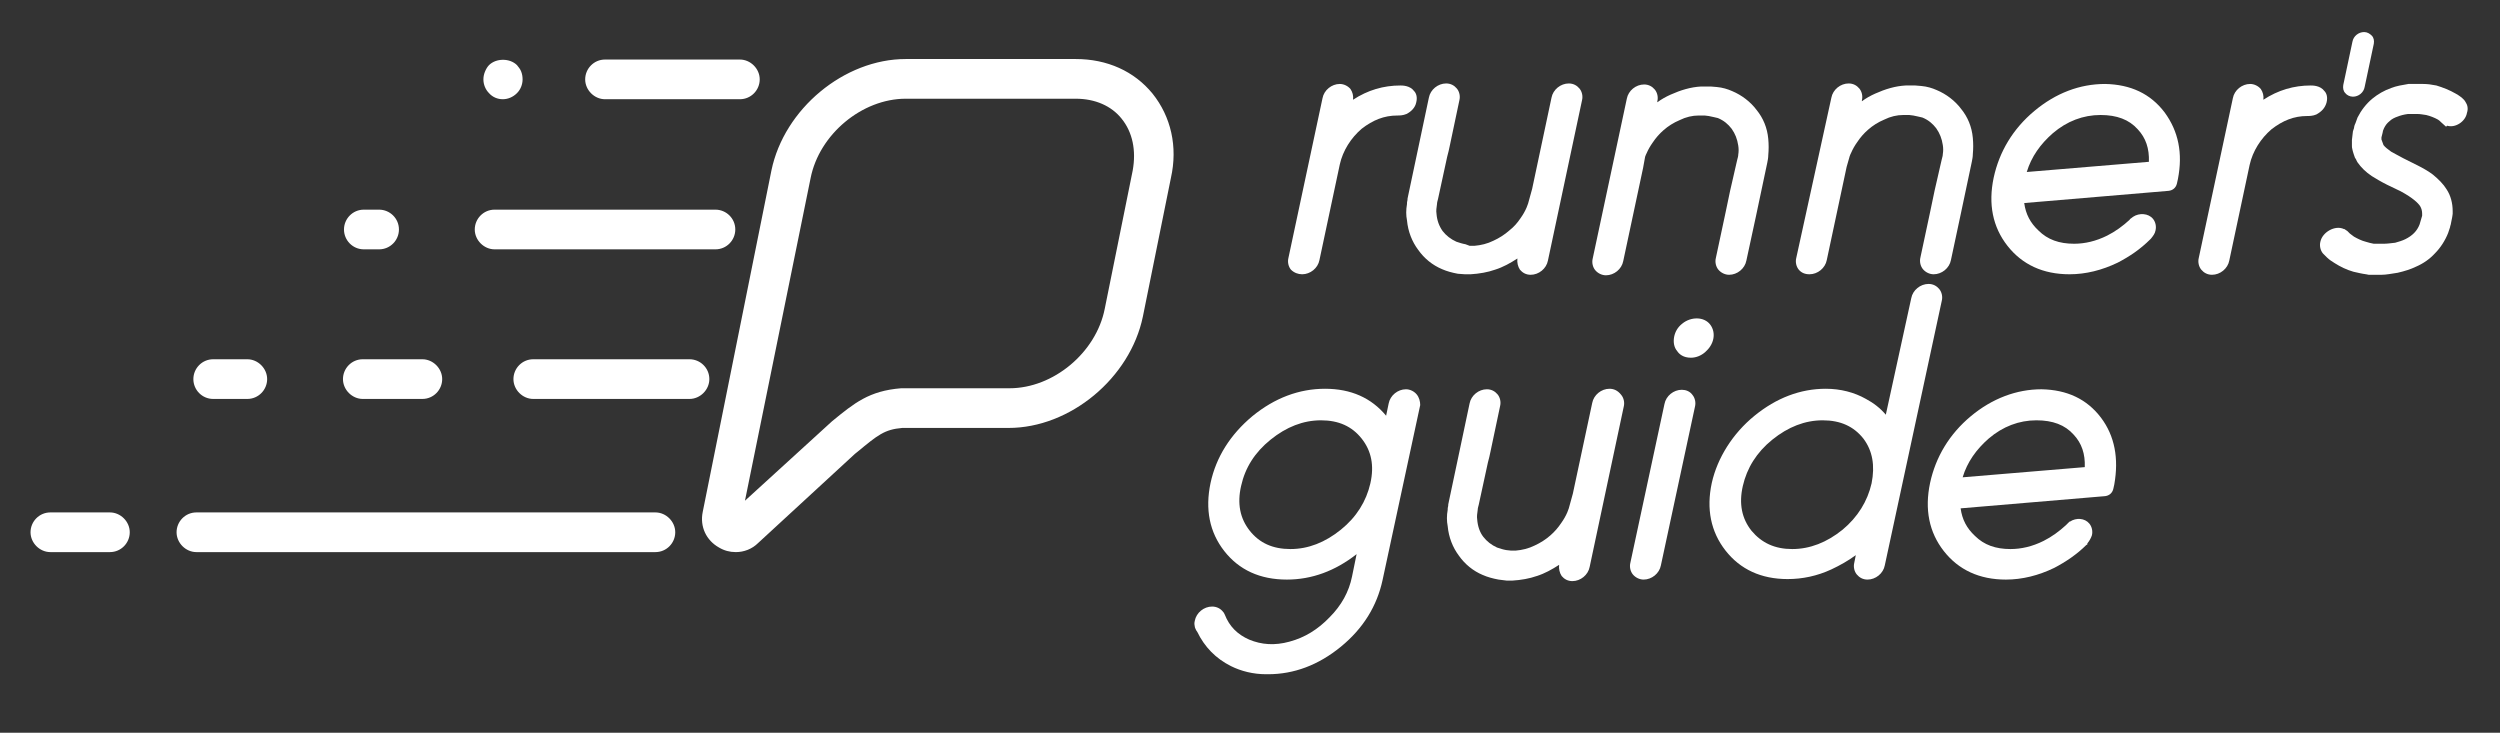 <?xml version="1.0" encoding="utf-8"?>
<!-- Generator: Adobe Illustrator 25.2.3, SVG Export Plug-In . SVG Version: 6.00 Build 0)  -->
<svg version="1.1" id="Warstwa_1" xmlns="http://www.w3.org/2000/svg" xmlns:xlink="http://www.w3.org/1999/xlink" x="0px" y="0px"
	 viewBox="0 0 491.3 144" style="enable-background:new 0 0 491.3 144;" xml:space="preserve">
<rect x="0" y="0" width="491.3" height="144" fill="#333333" stroke="none"/>
<style type="text/css">
	.st0{fill:#FFFFFF;}
</style>
<g>
	<path class="st0" d="M226.5,18.4c-3.6-4.4-8.9-6.8-15.1-6.8H178c-12.1,0-23.9,9.8-26.4,21.9l-13.5,67.1c-0.6,2.9,0.7,5.6,3.2,7
		c1,0.6,2.1,0.9,3.3,0.9c1.6,0,3.2-0.6,4.4-1.8l19-17.5l0.5-0.4c4-3.3,5.3-4.4,8.8-4.7h20.9c12.1,0,23.9-9.8,26.4-21.9l5.5-27.2
		C231.5,28.8,230.1,22.9,226.5,18.4z M222.6,33.5l-5.5,27.2c-1.7,8.6-10.1,15.6-18.7,15.6l-21.3,0c-6.3,0.5-9.2,2.9-13.6,6.5
		l-17.1,15.6L159.3,35c1.7-8.6,10.1-15.6,18.7-15.6h33.4c3.8,0,7,1.4,9,3.9C222.6,26,223.3,29.6,222.6,33.5z M71.5,49h3
		c2.2,0,3.9-1.8,3.9-3.9c0-2.2-1.8-3.9-3.9-3.9h-3c-2.2,0-3.9,1.8-3.9,3.9C67.6,47.2,69.3,49,71.5,49z M97.2,49h43.4
		c2.2,0,3.9-1.8,3.9-3.9c0-2.2-1.8-3.9-3.9-3.9H97.2c-2.2,0-3.9,1.8-3.9,3.9C93.3,47.2,95.1,49,97.2,49z M128.8,100.7H38.6
		c-2.2,0-3.9,1.8-3.9,3.9s1.8,3.9,3.9,3.9h90.2c2.2,0,3.9-1.8,3.9-3.9S130.9,100.7,128.8,100.7z M21.6,100.7H9.9
		c-2.2,0-3.9,1.8-3.9,3.9s1.8,3.9,3.9,3.9h11.7c2.2,0,3.9-1.8,3.9-3.9S23.7,100.7,21.6,100.7z M139.4,74.5c0-2.2-1.8-3.9-3.9-3.9
		h-30.7c-2.2,0-3.9,1.8-3.9,3.9s1.8,3.9,3.9,3.9h30.7C137.6,78.4,139.4,76.6,139.4,74.5z M71.3,78.4H83c2.2,0,3.9-1.8,3.9-3.9
		s-1.8-3.9-3.9-3.9H71.3c-2.2,0-3.9,1.8-3.9,3.9S69.2,78.4,71.3,78.4z M41.9,78.4h6.7c2.2,0,3.9-1.8,3.9-3.9s-1.8-3.9-3.9-3.9h-6.7
		c-2.2,0-3.9,1.8-3.9,3.9S39.7,78.4,41.9,78.4z M118.9,19.5h26.5c2.2,0,3.9-1.8,3.9-3.9s-1.8-3.9-3.9-3.9h-26.5
		c-2.2,0-3.9,1.8-3.9,3.9S116.8,19.5,118.9,19.5z M98.8,19.5c1,0,2-0.4,2.8-1.2c0.7-0.7,1.1-1.7,1.1-2.7c0-0.6-0.1-1.1-0.3-1.6
		c-0.2-0.5-0.5-0.8-0.8-1.2c-1.4-1.4-4.1-1.4-5.5,0c-0.3,0.3-0.6,0.8-0.8,1.3c-0.2,0.5-0.3,1-0.3,1.5c0,1,0.4,2,1.1,2.7
		C96.8,19.1,97.8,19.5,98.8,19.5z"/>
	<path class="st0" d="M255.9,53.9c1.6,0,3.1-1.2,3.4-2.8l4-18.8c0.6-2.7,2.2-5.2,4.3-7c2.2-1.7,4.4-2.6,7-2.6h0c0.4,0,1.1,0,1.8-0.3
		c1-0.5,1.7-1.3,1.9-2.2c0.3-1.1,0-1.9-0.4-2.3c-0.8-1.1-2.3-1.1-2.7-1.1c-3.3,0-6.4,0.9-9.3,2.8c0.1-0.8-0.1-1.5-0.5-2.1
		c-0.5-0.6-1.3-1-2.1-1c-1.6,0-3.1,1.2-3.4,2.8l-6.7,31.4c-0.2,0.8,0,1.7,0.5,2.3C254.3,53.6,255.1,53.9,255.9,53.9z"/>
	<path class="st0" d="M457.2,20.2c0.3-1.1,0-1.9-0.4-2.3c-0.8-1.1-2.3-1.1-2.7-1.1c-3.3,0-6.4,0.9-9.3,2.8c0.1-0.8-0.1-1.5-0.5-2.1
		c-0.5-0.6-1.3-1-2.1-1c-1.6,0-3.1,1.2-3.4,2.8l-6.7,31.4c-0.2,0.8,0,1.7,0.5,2.3c0.5,0.6,1.2,1,2.1,1c1.6,0,3.1-1.2,3.4-2.8l4-18.8
		c0.6-2.7,2.2-5.2,4.3-7c2.2-1.7,4.4-2.6,7-2.6h0c0.4,0,1.1,0,1.8-0.3C456.3,21.9,456.9,21.2,457.2,20.2z"/>
	<path class="st0" d="M287.9,53.9l1.1,0c1.7-0.1,3.4-0.4,4.8-0.9c1.6-0.5,3-1.3,4.4-2.2c-0.1,0.8,0.1,1.6,0.5,2.2
		c0.5,0.6,1.2,1,2.1,1c1.6,0,3.1-1.2,3.4-2.8l6.7-31.5c0.2-0.8,0-1.7-0.5-2.3c-0.5-0.6-1.2-1-2.1-1h0c-1.6,0-3.1,1.2-3.4,2.8
		l-3.8,17.9l-0.8,2.9c-0.1,0.3-0.2,0.5-0.3,0.8c-0.3,0.7-0.7,1.4-1.2,2.1c-0.6,0.9-1.3,1.7-2.2,2.4c-0.9,0.8-2,1.5-3.1,2
		c-1.2,0.6-2.5,0.9-3.7,1l-1,0L288,48c-0.6-0.1-1.2-0.3-1.8-0.5c-1.1-0.5-2-1.2-2.7-2.1c-0.7-1-1.1-2.1-1.2-3.4
		c-0.1-0.6,0-1.2,0.1-1.9c0-0.3,0.1-0.6,0.2-1l1.8-8.3c0.2-0.8,0.4-1.5,0.5-2.1l1.9-9c0.2-0.8,0-1.7-0.5-2.3c-0.5-0.6-1.2-1-2.1-1
		c-1.6,0-3.1,1.2-3.4,2.8c-0.5,2.4-1.4,6.6-1.9,9l-2.2,10.4c-0.1,0.3-0.1,0.6-0.1,0.7c-0.1,0.3-0.1,0.6-0.1,0.8
		c-0.2,1.2-0.2,2.2,0,3.2c0.2,2.2,1,4.2,2.2,5.8c1.2,1.7,2.8,3,4.7,3.8c0.9,0.4,2,0.7,3.1,0.9L287.9,53.9z"/>
	<path class="st0" d="M323.3,30.8c0.1-0.3,0.2-0.5,0.3-0.7c0.3-0.7,0.7-1.4,1.2-2.1c0.6-0.9,1.3-1.7,2.1-2.4c0.9-0.8,2-1.5,3.2-2
		c1.2-0.6,2.5-0.9,3.7-0.9l1.2,0l0.8,0.1c0.6,0.1,1.3,0.3,1.8,0.4c1.2,0.5,2,1.2,2.7,2.1c0.7,1,1.1,2,1.3,3.3c0.1,0.6,0.1,1.2,0,1.8
		c0,0.3-0.1,0.6-0.2,1l-0.3,1.3c-0.3,1.4-0.7,3-1.1,4.8l-0.9,4.3c-0.5,2.4-1.4,6.5-1.9,8.9c-0.2,0.8,0,1.7,0.5,2.3
		c0.5,0.6,1.3,1,2.1,1c1.6,0,3.1-1.2,3.4-2.8c0.5-2.4,1.4-6.4,1.9-8.8l2.2-10.4c0.1-0.5,0.2-1,0.2-1.5c0.1-1.1,0.1-2.1,0-3.2
		c-0.2-2.2-1-4.1-2.3-5.7c-1.2-1.6-2.9-2.9-4.8-3.7c-0.9-0.4-1.9-0.7-3-0.8l-1.2-0.1l-1.9,0c-2,0.1-4,0.7-6,1.6
		c-0.9,0.4-1.8,0.9-2.6,1.5l0-0.2c0.2-0.8,0-1.7-0.5-2.3c-0.5-0.6-1.2-1-2.1-1c-1.6,0-3.1,1.2-3.4,2.8l-6.7,31.4
		c-0.2,0.8,0,1.7,0.5,2.3c0.5,0.6,1.3,1,2.1,1c1.6,0,3.1-1.2,3.4-2.8l3.9-18.3L323.3,30.8z"/>
	<path class="st0" d="M355.6,53.9c1.6,0,3.1-1.2,3.4-2.8l3.9-18.3l0.6-2.1c0.1-0.3,0.2-0.5,0.3-0.7c0.3-0.7,0.7-1.4,1.2-2.1
		c0.6-0.9,1.3-1.7,2.1-2.4c0.9-0.8,2-1.5,3.2-2c1.2-0.6,2.5-0.9,3.7-0.9l1.2,0l0.8,0.1c0.6,0.1,1.3,0.3,1.8,0.4
		c1.2,0.5,2,1.2,2.7,2.1c0.7,1,1.1,2,1.3,3.3c0.1,0.6,0.1,1.2,0,1.8c0,0.3-0.1,0.6-0.2,1l-0.3,1.3c-0.3,1.4-0.7,3-1.1,4.8l-0.9,4.3
		c-0.5,2.4-1.4,6.5-1.9,8.9c-0.2,0.8,0,1.7,0.5,2.3c0.5,0.6,1.3,1,2.1,1c1.6,0,3.1-1.2,3.4-2.8c0.5-2.4,1.4-6.5,1.9-8.9l2.2-10.4
		c0.1-0.5,0.2-1,0.2-1.5c0.1-1.1,0.1-2.1,0-3.2c-0.2-2.2-1-4.1-2.3-5.7c-1.2-1.6-2.9-2.9-4.8-3.7c-0.9-0.4-1.9-0.7-3-0.8l-1.2-0.1
		l-1.9,0c-2,0.1-4,0.7-6,1.6c-0.9,0.4-1.8,0.9-2.6,1.5l0-0.2c0.2-0.8,0-1.7-0.5-2.3c-0.5-0.6-1.2-1-2.1-1c-1.6,0-3.1,1.2-3.4,2.8
		L353,50.7c-0.2,0.8,0,1.7,0.5,2.3C354,53.6,354.7,53.9,355.6,53.9z"/>
	<path class="st0" d="M330.5,76.6c-1.6,0-3.1,1.2-3.4,2.8l-6.7,31.2c-0.2,0.8,0,1.7,0.5,2.3c0.5,0.6,1.3,1,2.1,1
		c1.6,0,3.1-1.2,3.4-2.8l6.7-31.2c0.2-0.8,0-1.7-0.5-2.3C332.1,76.9,331.3,76.6,330.5,76.6z"/>
	<path class="st0" d="M336.1,63.8c-1.2-1.6-3.8-1.6-5.5-0.2c-0.9,0.7-1.4,1.6-1.6,2.6c-0.2,1.1,0,2.1,0.6,2.8
		c0.4,0.6,1.2,1.3,2.7,1.3c1,0,2-0.4,2.8-1.1l0,0c0.8-0.7,1.4-1.6,1.6-2.6C336.9,65.6,336.7,64.6,336.1,63.8z"/>
	<path class="st0" d="M381.1,56.8c-0.5-0.6-1.2-1-2.1-1c-1.6,0-3.1,1.2-3.4,2.8l-5,22.9c-1.1-1.3-2.4-2.3-3.9-3.1
		c-2.3-1.3-5-2-7.9-2c-5,0-9.7,1.8-14,5.3c-4.3,3.5-7.3,8.3-8.4,13.2c-1.1,5.1-0.2,9.6,2.7,13.3c2.9,3.7,7,5.6,12.2,5.6
		c2.9,0,5.8-0.6,8.6-1.9c1.7-0.8,3.3-1.7,4.8-2.8l-0.3,1.5c-0.2,0.8,0,1.7,0.5,2.3c0.5,0.6,1.2,1,2.1,1c1.6,0,3.1-1.2,3.4-2.8
		l11.2-52C381.8,58.3,381.6,57.4,381.1,56.8z M367.8,95c-0.8,3.5-2.7,6.6-5.7,9.1c-3.1,2.5-6.4,3.8-9.9,3.8c-3.4,0-6-1.2-8-3.6
		c-1.9-2.4-2.5-5.3-1.7-8.8c0.8-3.5,2.7-6.6,5.8-9.1c3.1-2.5,6.4-3.8,9.9-3.8c3.5,0,6.1,1.2,8,3.6C368,88.6,368.5,91.5,367.8,95z"/>
	<path class="st0" d="M316.3,76.4L316.3,76.4c-1.6,0-3.1,1.2-3.4,2.8L309.1,97l-0.8,2.9c-0.1,0.3-0.2,0.5-0.3,0.8
		c-0.3,0.7-0.7,1.4-1.2,2.1c-0.6,0.9-1.3,1.7-2.1,2.4c-0.9,0.8-2,1.5-3.1,2c-1.2,0.6-2.5,0.9-3.7,1l-1,0l-0.9-0.1
		c-0.6-0.1-1.2-0.3-1.8-0.5c-1.1-0.5-2-1.2-2.7-2.1c-0.7-0.9-1.1-2.1-1.2-3.4c-0.1-0.6,0-1.2,0.1-1.9c0-0.3,0.1-0.6,0.2-1l1.8-8.3
		c0.2-0.8,0.4-1.5,0.5-2.1l1.9-9c0.2-0.8,0-1.7-0.5-2.3c-0.5-0.6-1.2-1-2.1-1c-1.6,0-3.1,1.2-3.4,2.8c-0.5,2.4-1.4,6.6-1.9,9
		l-2.2,10.4c-0.1,0.3-0.1,0.6-0.1,0.7c-0.1,0.3-0.1,0.6-0.1,0.8c-0.2,1.1-0.2,2.2,0,3.2c0.2,2.2,1,4.2,2.2,5.8
		c1.2,1.7,2.8,3,4.7,3.8c0.9,0.4,2,0.7,3.1,0.9l1.6,0.2l1.1,0c1.7-0.1,3.4-0.4,4.8-0.9c1.6-0.5,3-1.3,4.4-2.2
		c-0.1,0.8,0.1,1.6,0.5,2.2c0.5,0.6,1.2,1,2.1,1c1.6,0,3.1-1.2,3.4-2.8l6.7-31.5c0.2-0.8,0-1.7-0.5-2.3
		C317.9,76.7,317.1,76.4,316.3,76.4z"/>
	<path class="st0" d="M278.4,77.5c-0.5-0.6-1.3-1-2.1-1c-1.6,0-3.1,1.2-3.4,2.8l-0.5,2.4c-2.9-3.5-6.9-5.3-12-5.3
		c-5.1,0-9.9,1.8-14.3,5.4c-4.3,3.6-7.1,8-8.2,13.1c-1.1,5.2-0.2,9.7,2.7,13.4c2.9,3.7,7,5.6,12.3,5.6c4.9,0,9.5-1.7,13.7-5
		l-0.9,4.4c-0.6,3-2.1,5.7-4.4,8c-2.3,2.4-4.9,4-7.9,4.8c-2.9,0.8-5.5,0.6-7.9-0.4c-2.3-1-3.9-2.6-4.8-4.9l-0.2-0.4l-0.1-0.1
		c-0.5-0.7-1.3-1.1-2.2-1.1c-1.6,0-3.1,1.2-3.4,2.8c-0.1,0.4-0.1,0.7,0,1.1l0,0.1l0.1,0.3c0.1,0.1,0.1,0.3,0.2,0.4l0.2,0.3
		c1.4,2.9,3.6,5.2,6.6,6.7c2,1,4.4,1.6,6.9,1.6c0.1,0,0.3,0,0.4,0c5.1,0,9.9-1.8,14.3-5.4c4.4-3.6,7.1-8,8.2-13.1l7.4-34.4
		C279.1,78.9,278.9,78.1,278.4,77.5z M269.3,95c-0.8,3.5-2.7,6.6-5.8,9.1c-3.1,2.5-6.4,3.8-9.9,3.8c-3.5,0-6.1-1.2-8-3.6
		c-1.9-2.4-2.5-5.3-1.7-8.8c0.8-3.6,2.7-6.6,5.8-9.1c3.1-2.5,6.4-3.8,9.9-3.8c3.5,0,6.1,1.2,8,3.6C269.5,88.6,270.1,91.5,269.3,95z"
		/>
	<path class="st0" d="M412.9,82.1c-2.8-3.7-6.7-5.5-11.7-5.6c-4.9,0-9.7,1.8-13.9,5.3c-4.2,3.5-6.9,8-8,13.1
		c-1.1,5.2-0.2,9.7,2.7,13.4c2.9,3.7,7,5.6,12.2,5.6c3.2,0,6.4-0.8,9.5-2.3c2.3-1.2,4.5-2.7,6.3-4.5l0.2-0.1l0-0.2
		c0.4-0.5,0.7-1,0.9-1.6c0.2-0.8,0-1.7-0.5-2.3c-0.9-1.1-2.6-1.2-3.8-0.4l-0.1,0l-0.4,0.4c-0.1,0.1-0.3,0.3-0.3,0.3
		c-1.3,1.2-2.8,2.3-4.4,3.1c-2.2,1.1-4.4,1.6-6.5,1.6c-2.9,0-5.2-0.8-7-2.6c-1.6-1.5-2.5-3.2-2.8-5.4l28.4-2.4
		c0.8-0.1,1.4-0.6,1.6-1.4l0.2-0.9C416.4,90.1,415.6,85.7,412.9,82.1z M385.7,93.8c0.9-3,2.7-5.5,5.1-7.6c2.8-2.4,6-3.6,9.4-3.6
		c3.2,0,5.6,0.9,7.3,2.8c1.6,1.7,2.3,3.8,2.2,6.4L385.7,93.8z"/>
	<path class="st0" d="M425.4,22.1c-2.8-3.7-6.7-5.5-11.7-5.6c-5,0-9.7,1.8-13.9,5.3c-4.2,3.5-6.9,8-8,13.1
		c-1.1,5.2-0.2,9.7,2.7,13.4c2.9,3.7,7,5.6,12.2,5.6c3.2,0,6.4-0.8,9.5-2.3c2.3-1.2,4.4-2.6,6.4-4.6c0,0,0,0,0,0l0.1-0.1
		c0.4-0.5,0.8-1,0.9-1.6c0.2-0.8,0-1.7-0.5-2.3c-0.9-1.1-2.7-1.2-3.9-0.4l-0.4,0.3c-0.2,0.1-0.3,0.3-0.3,0.3
		c-1.3,1.2-2.8,2.3-4.4,3.1c-2.2,1.1-4.4,1.6-6.5,1.6c-2.9,0-5.2-0.8-7-2.6c-1.6-1.5-2.5-3.2-2.8-5.4l28.4-2.4
		c0.8-0.1,1.4-0.6,1.6-1.4l0.2-0.9C429,30.1,428.1,25.8,425.4,22.1z M398.3,33.8c0.9-3,2.7-5.5,5.1-7.6c2.8-2.4,6-3.6,9.4-3.6
		c3.2,0,5.6,0.9,7.3,2.8c1.6,1.7,2.3,3.8,2.2,6.4L398.3,33.8z"/>
	<path class="st0" d="M484.5,20l-0.2-0.3c-0.2-0.2-0.3-0.3-0.5-0.5c-0.4-0.3-0.8-0.6-1.2-0.8c-1.2-0.7-2.5-1.2-3.8-1.6
		c-1-0.2-1.8-0.3-2.6-0.3h-1.3c-0.2,0-0.4,0-0.8,0l-0.8,0c-1.2,0.2-2.4,0.4-3.4,0.8c-1.4,0.5-2.6,1.2-3.7,2.1
		c-1.2,1-2.2,2.3-2.9,3.7l-0.4,1.1c-0.2,0.4-0.3,0.8-0.3,1l-0.2,0.6l-0.2,1.7c0,0.3,0,0.7,0,1.1c0,0.2,0,0.5,0.1,0.8l0.1,0.4
		c0.1,0.3,0.2,0.7,0.4,1.2l0.2,0.3c0.1,0.2,0.2,0.5,0.3,0.6c0.7,1,1.6,1.9,2.8,2.7c0.8,0.5,1.8,1.1,3,1.7l2.7,1.3
		c2.4,1.3,3.4,2.3,3.8,2.9c0.3,0.5,0.4,1,0.4,1.5l0,0.4l-0.5,1.7c-0.5,1.3-1.4,2.2-2.8,2.9c-0.6,0.3-1.3,0.5-2,0.7
		c-0.9,0.1-1.6,0.2-2.3,0.2l-0.3,0l-0.7,0c-0.1,0-0.3,0-0.6,0l-0.1,0l-0.2,0c-0.5-0.1-1-0.2-1.6-0.4c-0.8-0.2-1.6-0.6-2.3-1
		c-0.3-0.2-0.5-0.4-0.8-0.6c-0.1-0.1-0.2-0.2-0.5-0.5l-0.6-0.4l-0.1,0c-1.7-0.8-4.2,0.6-4.6,2.5c-0.2,0.8,0,1.7,0.5,2.3l0.3,0.3
		c0.2,0.2,0.3,0.3,0.5,0.5c0.4,0.4,1,0.8,1.5,1.1c1.1,0.7,2.3,1.3,3.7,1.7c0.9,0.2,1.7,0.4,2.5,0.5l0.5,0.1l0.3,0c0.3,0,0.6,0,0.7,0
		l0.7,0h0.8c0.9,0,1.9-0.2,3.2-0.4c1.3-0.3,2.6-0.7,3.6-1.2c1.4-0.6,2.7-1.5,3.7-2.6c1.1-1.1,2-2.5,2.6-4l0.4-1.2
		c0-0.1,0-0.2,0.1-0.4l0.3-1.5c0-0.2,0.1-0.4,0.1-0.7l0-0.5c0-1.6-0.4-3.1-1.2-4.3c-0.6-1-1.6-2-2.7-2.9c-0.8-0.6-1.8-1.2-3-1.8
		l-2.8-1.4c-1-0.5-1.8-1-2.4-1.3c-0.7-0.5-1.2-0.9-1.5-1.3l-0.4-1.1l0-0.2l0-0.2l0.2-0.8c0-0.1,0.1-0.3,0.1-0.5l0.2-0.5
		c0.3-0.6,0.6-1,1.1-1.4c0.4-0.4,1-0.7,1.6-0.9c0.5-0.2,1.2-0.4,2-0.5l0.4,0c0.2,0,0.3,0,0.5,0l1,0c0.5,0,1,0.1,1.7,0.2
		c0.8,0.2,1.6,0.5,2.3,0.9c0.2,0.1,0.4,0.3,0.6,0.5l1,0.9l0.2-0.2c1.6,0.5,3.6-0.8,3.9-2.5C485.1,21.3,484.9,20.6,484.5,20z"/>
	<path class="st0" d="M462.4,19c1.1,0,2.1-0.8,2.3-1.9l1.8-8.5c0.1-0.6,0-1.2-0.4-1.6c-0.4-0.4-0.9-0.7-1.5-0.7
		c-1.1,0-2.1,0.8-2.3,1.9l-1.8,8.5c-0.1,0.6,0,1.2,0.4,1.6C461.2,18.7,461.8,19,462.4,19z"/>
</g>
</svg>
